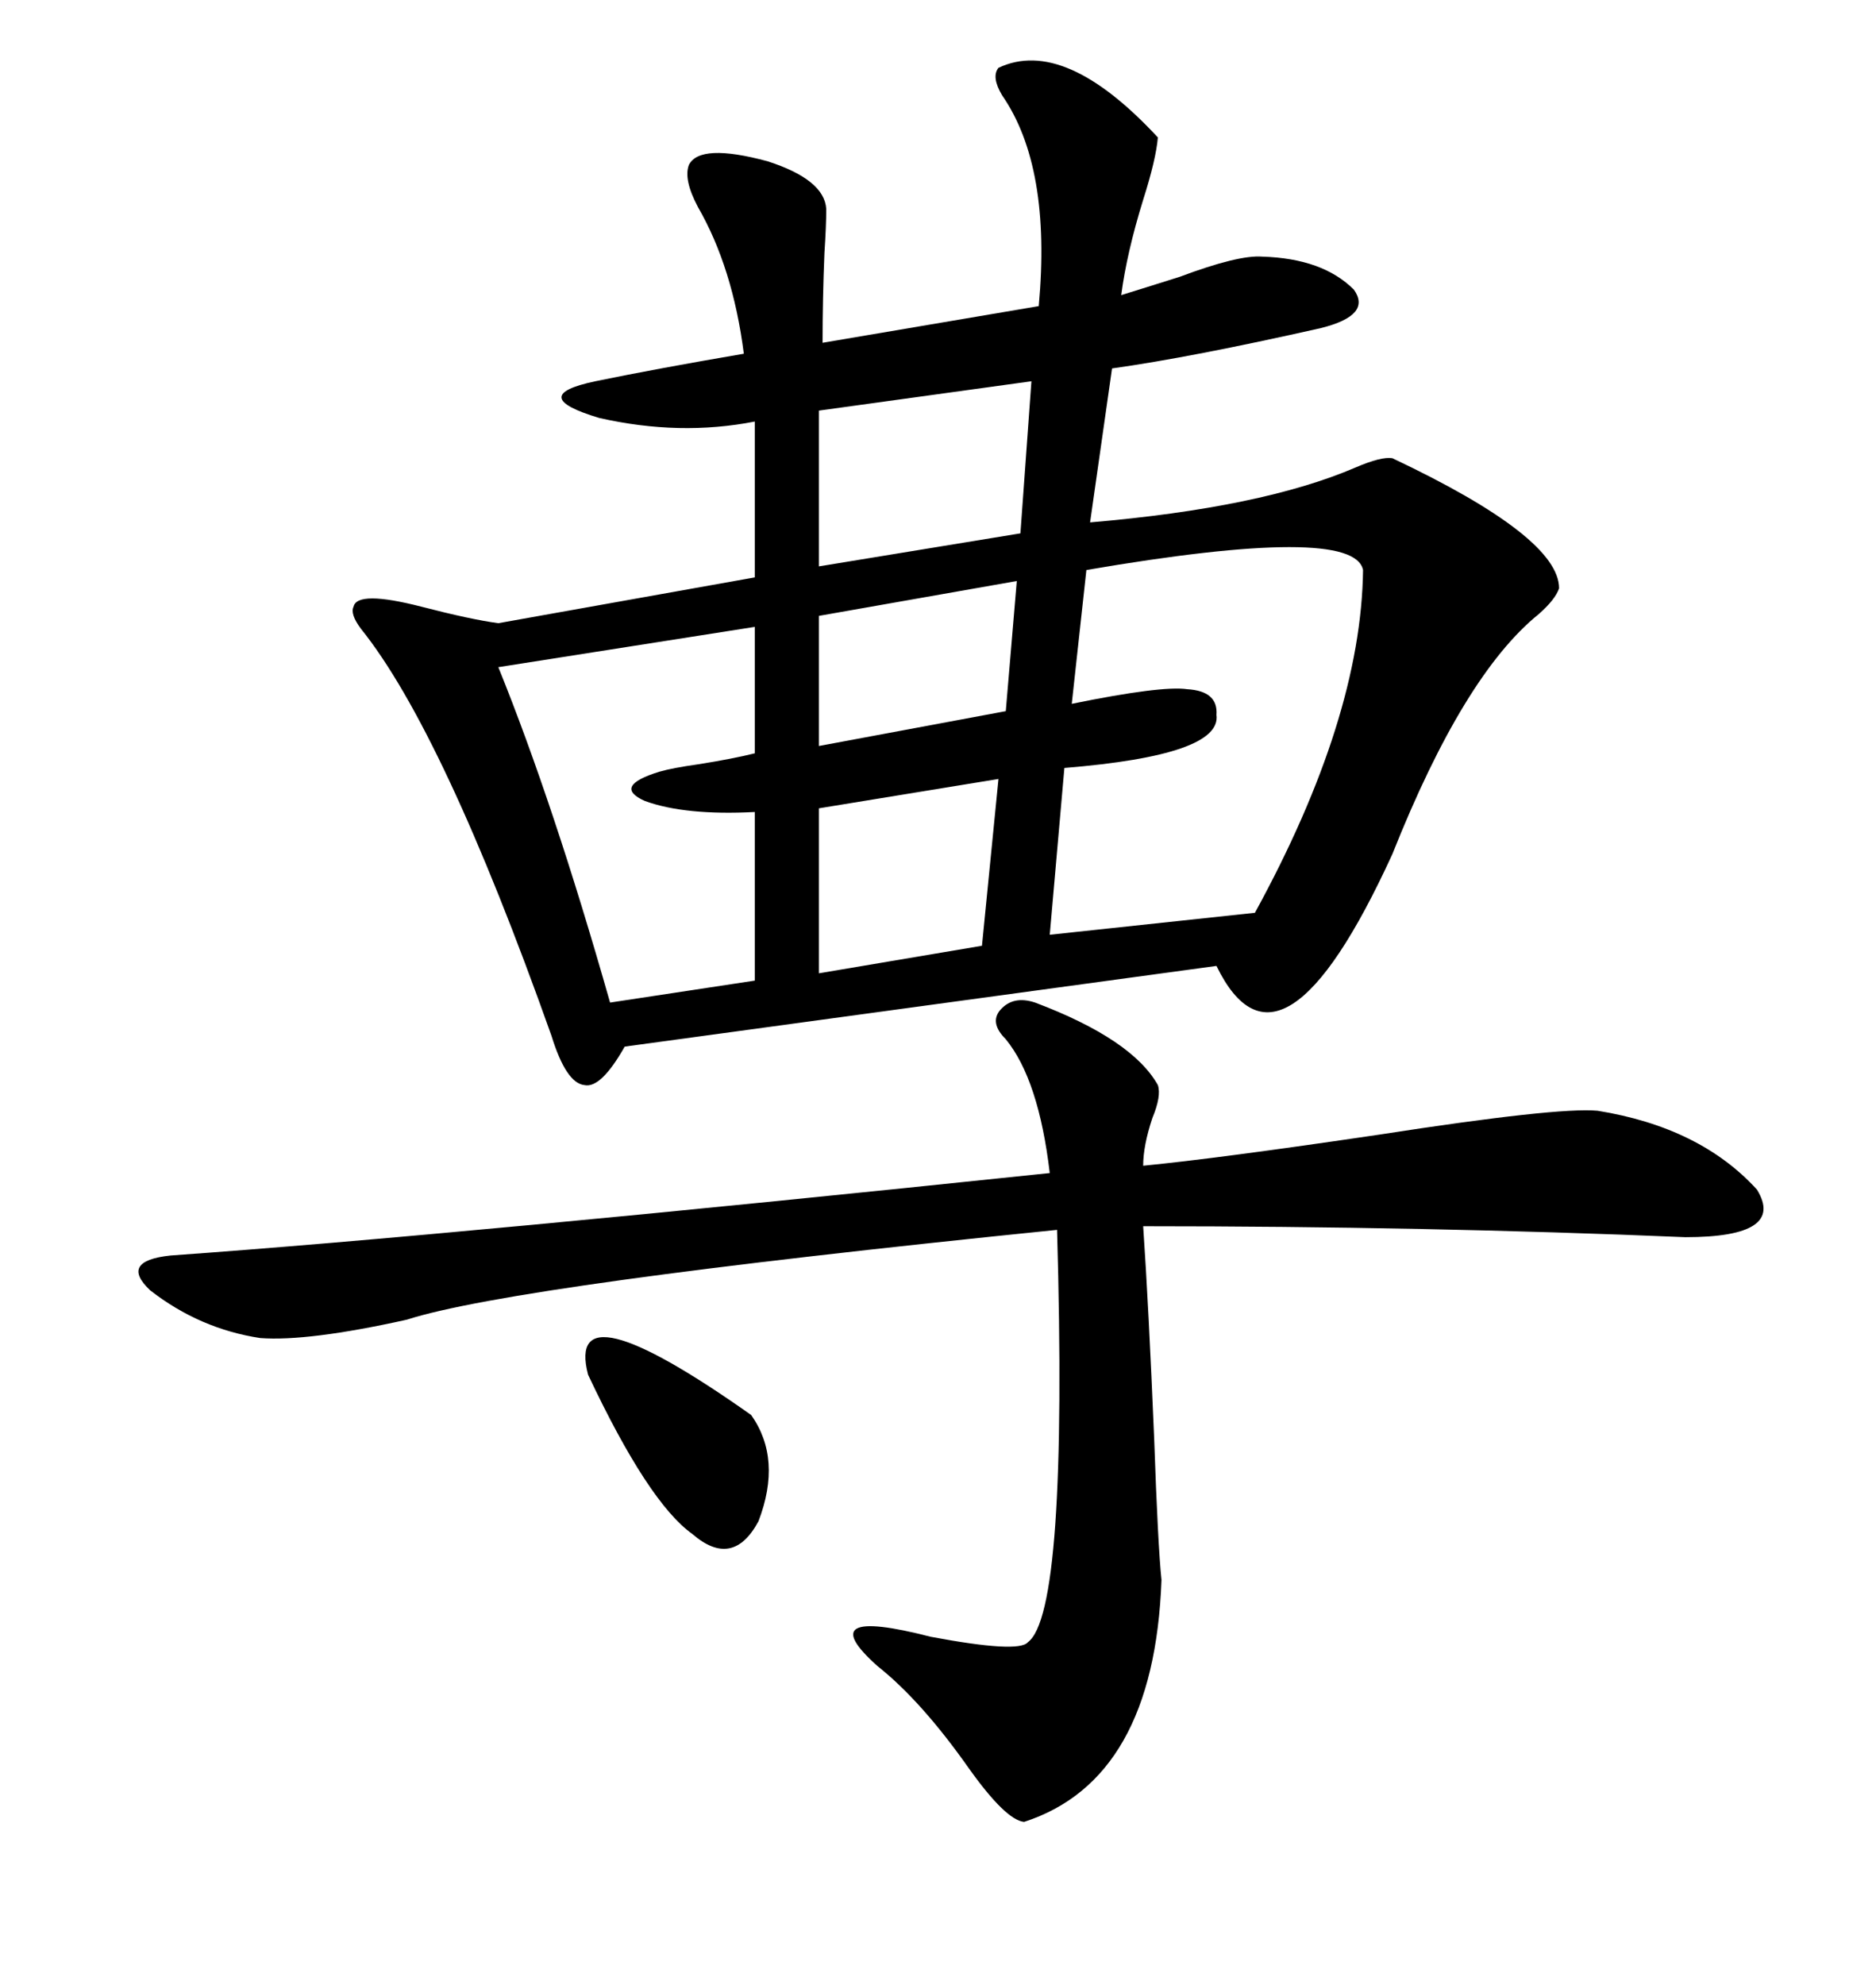 <svg xmlns="http://www.w3.org/2000/svg" xmlns:xlink="http://www.w3.org/1999/xlink" width="300" height="317.285"><path d="M159.67 10.84L159.67 10.84Q170.21 5.86 185.16 21.97L185.16 21.97Q184.86 25.49 182.81 31.93L182.81 31.93Q180.18 40.43 179.30 47.17L179.30 47.17Q183.11 46.00 188.67 44.24L188.67 44.24Q198.05 40.72 201.86 41.02L201.86 41.02Q211.52 41.31 216.50 46.29L216.50 46.29Q219.43 50.39 211.23 52.44L211.23 52.44Q190.43 57.13 177.83 58.89L177.83 58.89L174.32 83.50Q201.86 81.15 216.80 74.71L216.80 74.71Q220.90 72.95 222.66 73.24L222.66 73.24Q249.32 85.84 249.32 94.04L249.32 94.04Q248.73 95.80 246.09 98.14L246.09 98.14Q234.08 107.81 222.66 136.52L222.66 136.52Q204.79 175.49 194.53 154.39L194.53 154.39L99.90 167.29Q96.09 174.02 93.46 173.44L93.46 173.44Q90.53 173.14 88.18 165.53L88.18 165.53Q70.90 116.89 57.71 100.49L57.71 100.49Q55.96 98.14 56.54 96.97L56.54 96.97Q57.13 94.34 67.38 96.97L67.38 96.97Q75.29 99.02 79.69 99.61L79.69 99.61L120.70 92.29L120.70 67.38Q108.69 69.73 95.80 66.80L95.80 66.80Q84.08 63.28 95.21 60.94L95.21 60.94Q105.18 58.89 118.95 56.54L118.95 56.54Q117.19 42.77 111.62 33.11L111.62 33.11Q109.28 28.71 110.16 26.37L110.16 26.37Q111.91 22.85 122.75 25.78L122.75 25.78Q131.84 28.71 132.13 33.40L132.13 33.40Q132.13 36.04 131.84 40.43L131.84 40.43Q131.54 47.75 131.54 54.79L131.54 54.79L166.11 48.93Q168.16 26.66 160.25 15.23L160.25 15.23Q158.50 12.30 159.67 10.84ZM165.53 160.25L165.53 160.25Q181.05 166.11 185.16 173.44L185.16 173.44Q185.74 175.20 184.28 178.71L184.28 178.71Q182.81 183.11 182.81 186.33L182.81 186.33Q194.82 185.16 220.61 181.35L220.61 181.35Q249.02 176.95 255.47 177.54L255.47 177.54Q271.88 180.18 280.96 190.14L280.96 190.14Q285.64 197.75 269.53 197.75L269.53 197.75Q227.93 196.00 182.81 196.00L182.81 196.00Q183.69 208.89 184.57 229.98L184.57 229.98Q185.16 246.97 185.74 252.54L185.74 252.54Q184.57 284.47 163.77 291.21L163.77 291.21Q160.84 290.92 154.98 282.71L154.98 282.71Q147.36 271.88 140.33 266.31L140.33 266.31Q129.49 256.64 148.83 261.62L148.83 261.62Q162.89 264.26 164.36 262.50L164.36 262.50Q170.80 257.81 169.04 196.58L169.04 196.58Q82.32 205.37 65.04 210.94L65.04 210.94Q49.22 214.45 41.60 213.87L41.60 213.87Q31.93 212.40 24.02 206.25L24.02 206.25Q19.04 201.56 27.25 200.68L27.25 200.68Q72.66 197.46 167.87 187.50L167.87 187.50Q166.11 172.56 160.84 166.11L160.84 166.11Q158.20 163.48 159.96 161.43L159.96 161.43Q162.01 159.08 165.53 160.25ZM173.73 91.11L173.73 91.11L171.39 112.50Q185.74 109.57 189.84 110.16L189.84 110.16Q194.82 110.45 194.53 114.26L194.53 114.26Q195.41 120.70 170.21 122.75L170.21 122.75L167.87 149.41L200.68 145.90Q217.68 114.84 217.97 91.11L217.97 91.11Q216.50 83.79 173.73 91.11ZM120.70 120.41L120.70 100.20L79.69 106.64Q88.48 128.32 97.56 160.25L97.56 160.25L120.70 156.74L120.70 129.79Q109.57 130.37 103.13 128.03L103.13 128.03Q97.85 125.68 105.47 123.34L105.47 123.34Q107.52 122.75 111.62 122.17L111.62 122.17Q117.19 121.29 120.70 120.41L120.70 120.41ZM163.18 85.25L164.94 60.94L130.96 65.63L130.96 90.53L163.18 85.25ZM157.03 151.17L159.67 124.51L130.96 129.20L130.96 155.57L157.03 151.17ZM160.84 113.67L162.60 92.87L130.96 98.44L130.96 119.24L160.84 113.67ZM94.04 219.73L94.04 219.73Q90.23 205.08 120.12 226.17L120.12 226.17Q125.10 233.20 121.29 243.16L121.29 243.16Q117.19 250.78 110.74 245.21L110.74 245.21Q103.71 240.23 94.04 219.73Z"/></svg>